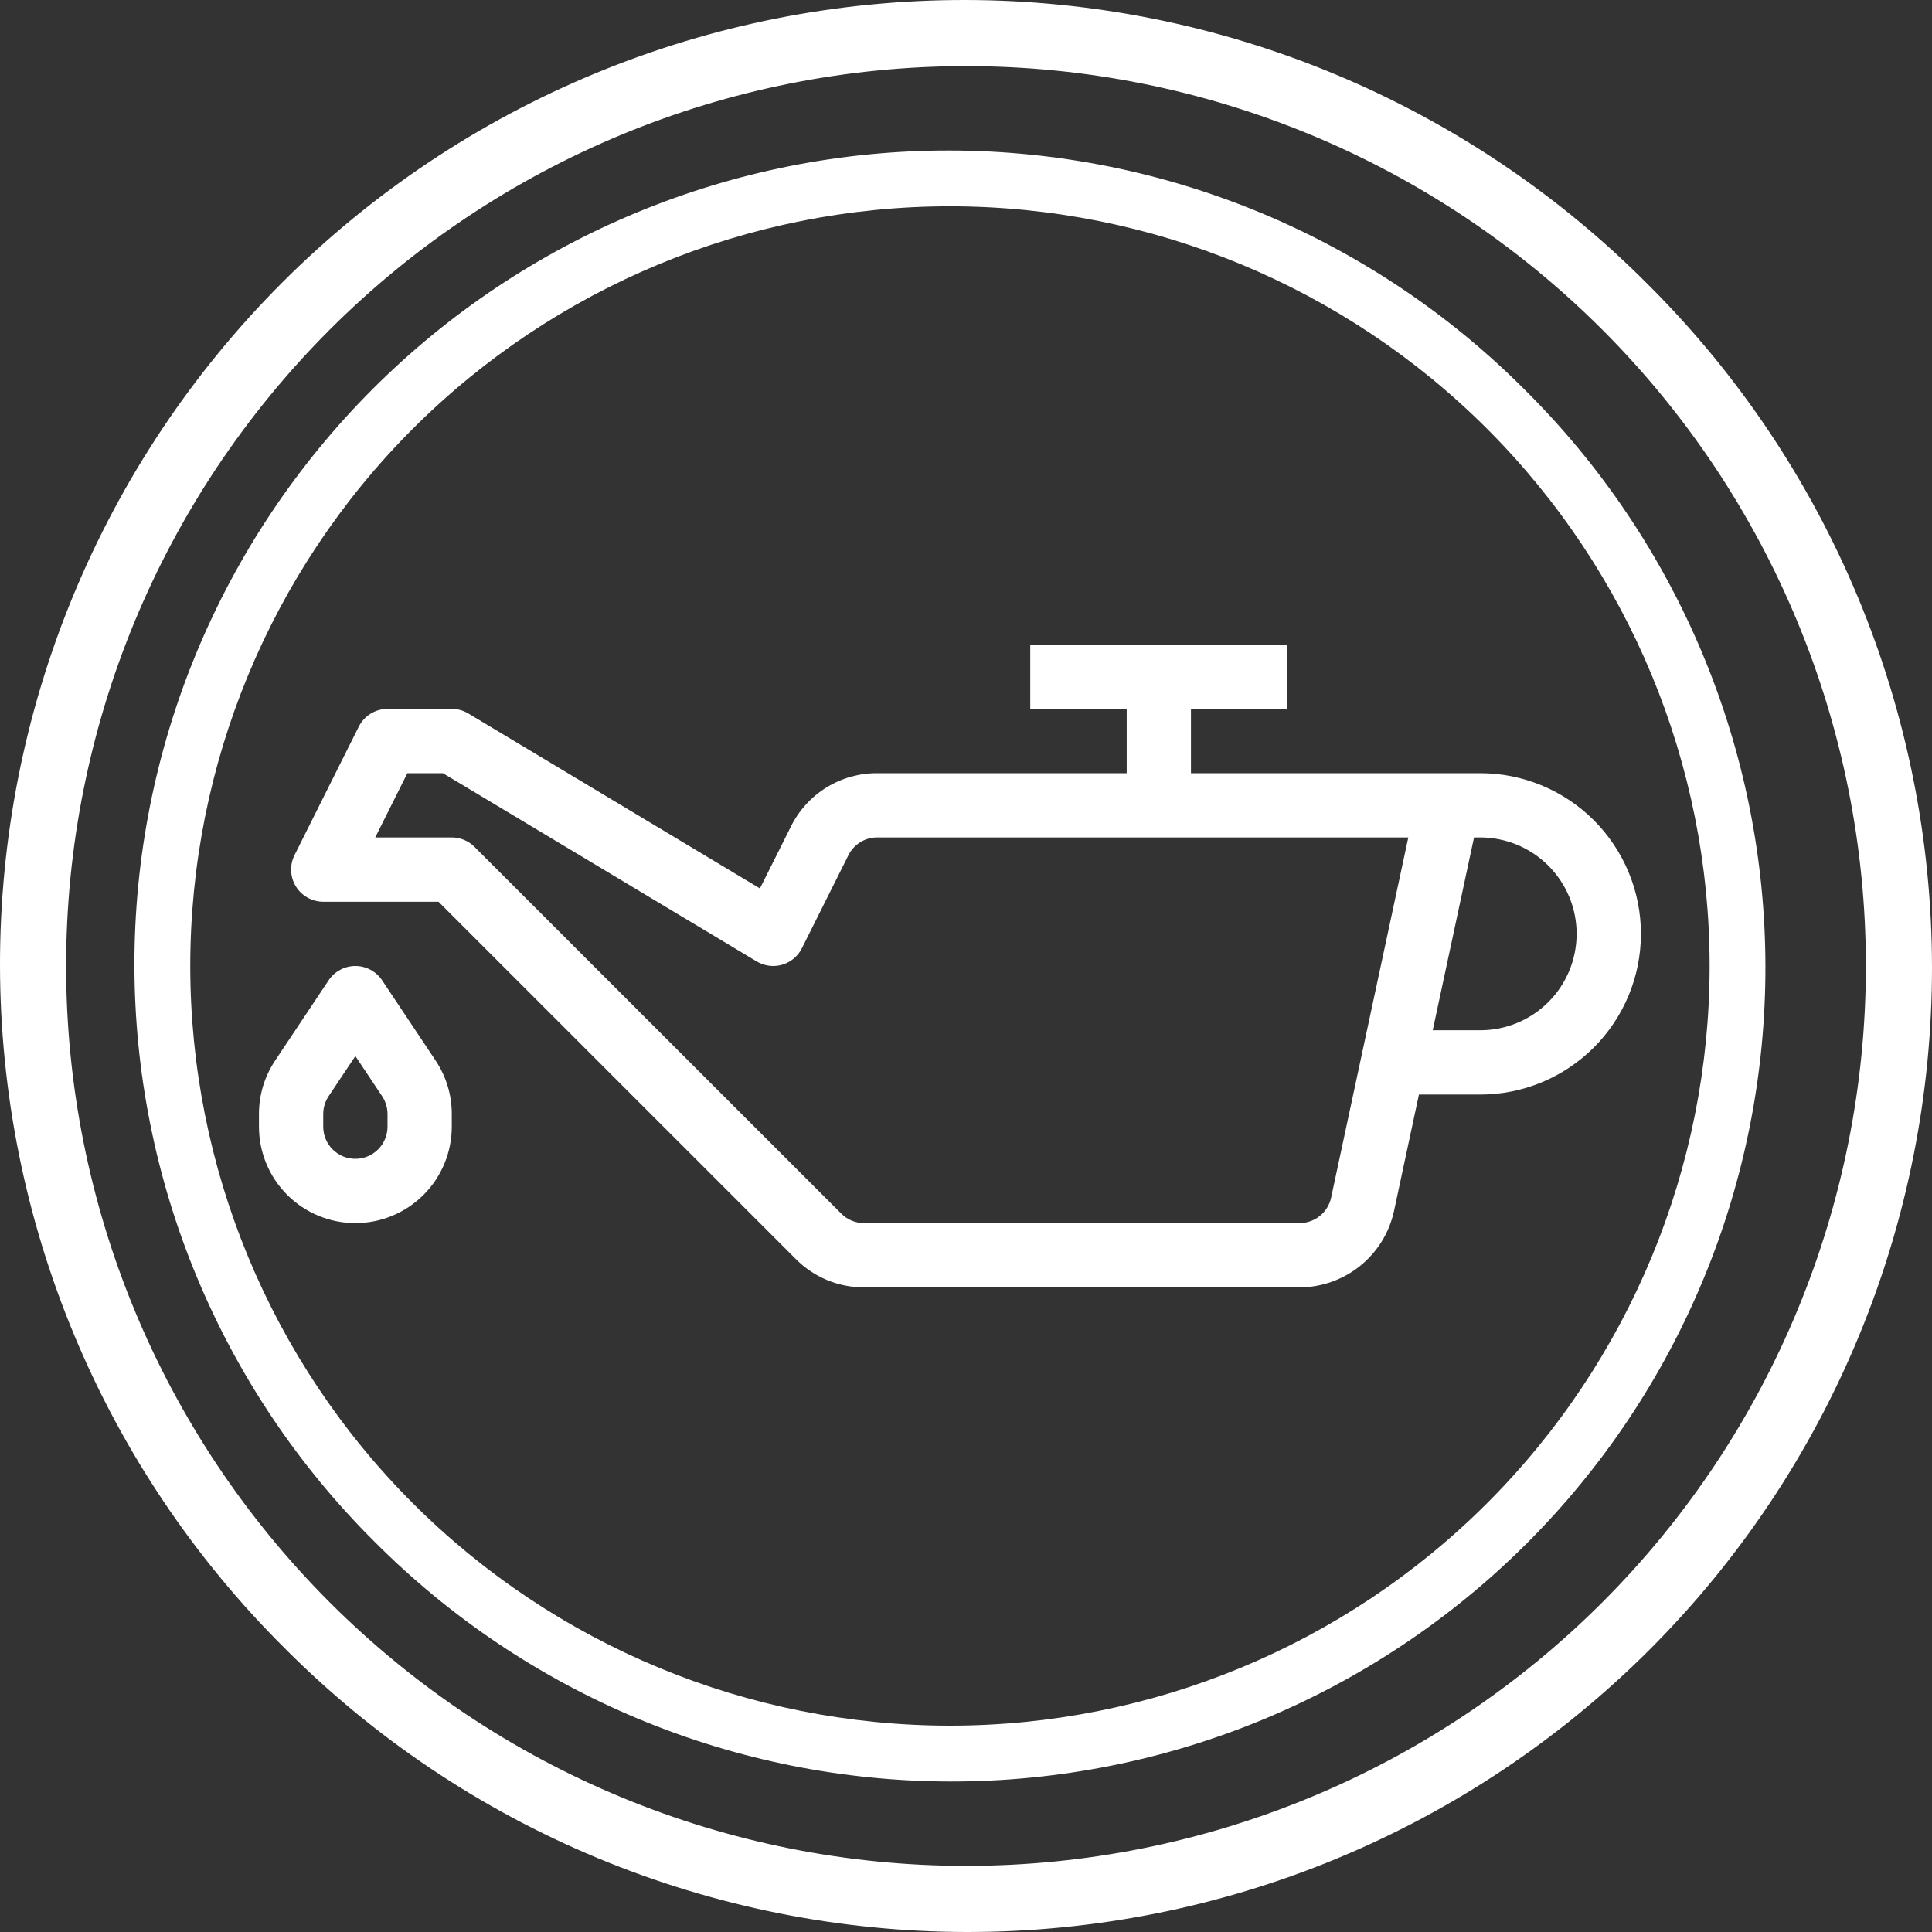 <svg xmlns="http://www.w3.org/2000/svg" width="50" height="50" viewBox="0 0 50 50" fill="none"><rect x="0" y="0" width="50" height="50" fill="#333333" stroke="none"/><path d="M42.644 7.356C40.329 5.029 37.578 3.181 34.548 1.919C31.518 0.657 28.268 0.004 24.986 2.30671e-05C21.703 -0.004 18.452 0.639 15.419 1.893C12.386 3.147 9.629 4.987 7.308 7.308C4.987 9.629 3.147 12.386 1.893 15.419C0.639 18.452 -0.004 21.703 2.30671e-05 24.986C0.004 28.268 0.657 31.518 1.919 34.548C3.181 37.578 5.029 40.329 7.356 42.644C9.671 44.971 12.422 46.819 15.452 48.081C18.482 49.343 21.732 49.995 25.014 50C28.297 50.004 31.548 49.361 34.581 48.107C37.614 46.853 40.371 45.013 42.692 42.692C45.013 40.371 46.853 37.614 48.107 34.581C49.361 31.548 50.004 28.297 50 25.014C49.995 21.732 49.343 18.482 48.081 15.452C46.819 12.422 44.971 9.671 42.644 7.356ZM41.468 41.468C37.1 45.835 31.177 48.289 25 48.289C18.823 48.289 12.9 45.835 8.533 41.468C4.165 37.1 1.711 31.177 1.711 25C1.711 18.823 4.165 12.9 8.533 8.533C12.9 4.165 18.823 1.711 25 1.711C31.177 1.711 37.1 4.165 41.468 8.533C45.835 12.9 48.289 18.823 48.289 25C48.289 31.177 45.835 37.1 41.468 41.468Z" fill="white"></path><path d="M39.479 10.105C37.525 8.14 35.202 6.58 32.644 5.514C30.087 4.449 27.343 3.898 24.572 3.895C21.801 3.891 19.057 4.434 16.496 5.493C13.935 6.551 11.608 8.105 9.649 10.064C7.689 12.024 6.136 14.351 5.077 16.911C4.018 19.472 3.475 22.217 3.479 24.988C3.483 27.759 4.033 30.502 5.099 33.06C6.164 35.618 7.724 37.941 9.689 39.895C11.643 41.859 13.966 43.419 16.524 44.485C19.082 45.551 21.825 46.101 24.596 46.105C27.367 46.109 30.112 45.566 32.672 44.507C35.233 43.448 37.56 41.895 39.52 39.935C41.479 37.976 43.033 35.649 44.091 33.088C45.15 30.527 45.693 27.783 45.689 25.012C45.686 22.241 45.135 19.497 44.069 16.939C43.004 14.382 41.444 12.059 39.479 10.105ZM38.486 38.902C34.799 42.589 29.798 44.66 24.584 44.66C19.37 44.66 14.369 42.589 10.682 38.902C6.995 35.215 4.924 30.214 4.924 25C4.924 19.785 6.995 14.785 10.682 11.098C14.369 7.411 19.37 5.339 24.584 5.339C29.798 5.339 34.799 7.411 38.486 11.098C42.173 14.785 44.245 19.785 44.245 25C44.245 30.214 42.173 35.215 38.486 38.902Z" fill="white"></path><path d="M33.317 18.346V16.683H26.663V18.346H29.159V20.01H22.701C22.238 20.008 21.783 20.136 21.388 20.38C20.994 20.624 20.675 20.973 20.47 21.389L19.667 22.993L12.12 18.465C11.991 18.387 11.843 18.346 11.692 18.346H10.029C9.874 18.346 9.723 18.389 9.592 18.47C9.46 18.552 9.354 18.668 9.285 18.806L7.621 22.133C7.558 22.26 7.528 22.401 7.535 22.542C7.541 22.684 7.583 22.821 7.658 22.942C7.732 23.063 7.837 23.162 7.96 23.231C8.084 23.3 8.224 23.337 8.365 23.337H11.348L20.598 32.586C20.829 32.819 21.104 33.003 21.407 33.129C21.71 33.254 22.034 33.318 22.362 33.317H33.636C34.206 33.315 34.759 33.118 35.202 32.76C35.646 32.401 35.954 31.902 36.076 31.345L36.722 28.327H38.308C39.411 28.327 40.468 27.889 41.248 27.109C42.028 26.329 42.467 25.271 42.467 24.168C42.467 23.065 42.028 22.008 41.248 21.228C40.468 20.448 39.411 20.01 38.308 20.01H30.822V18.346H33.317ZM38.148 21.673H38.308C38.97 21.673 39.604 21.936 40.072 22.404C40.54 22.872 40.803 23.506 40.803 24.168C40.803 24.83 40.54 25.465 40.072 25.933C39.604 26.401 38.97 26.663 38.308 26.663H37.079L38.148 21.673ZM36.447 21.673L34.449 30.996C34.409 31.182 34.306 31.348 34.158 31.468C34.01 31.587 33.826 31.653 33.636 31.654H22.362C22.253 31.654 22.145 31.633 22.044 31.591C21.943 31.549 21.851 31.488 21.774 31.41L12.28 21.917C12.124 21.761 11.913 21.673 11.692 21.673H9.711L10.543 20.01H11.462L19.582 24.881C19.68 24.94 19.789 24.978 19.903 24.993C20.017 25.008 20.132 24.999 20.242 24.967C20.352 24.935 20.454 24.88 20.542 24.807C20.63 24.733 20.702 24.643 20.753 24.54L21.957 22.133C22.026 21.994 22.132 21.878 22.264 21.797C22.395 21.715 22.547 21.672 22.701 21.673H36.447ZM9.889 25.37C9.813 25.256 9.71 25.163 9.59 25.099C9.469 25.034 9.334 25 9.197 25C9.06 25 8.925 25.034 8.805 25.099C8.684 25.163 8.581 25.256 8.505 25.37L7.121 27.446C6.847 27.856 6.701 28.338 6.702 28.831V29.159C6.702 29.82 6.965 30.455 7.433 30.923C7.901 31.391 8.535 31.654 9.197 31.654C9.859 31.654 10.493 31.391 10.961 30.923C11.429 30.455 11.692 29.82 11.692 29.159V28.831C11.693 28.338 11.547 27.856 11.273 27.446L9.889 25.37ZM10.029 29.159C10.029 29.379 9.941 29.591 9.785 29.747C9.629 29.903 9.418 29.99 9.197 29.99C8.977 29.99 8.765 29.903 8.609 29.747C8.453 29.591 8.365 29.379 8.365 29.159V28.831C8.365 28.666 8.414 28.506 8.505 28.369L9.197 27.331L9.889 28.369C9.98 28.506 10.029 28.666 10.029 28.831V29.159Z" fill="white"></path></svg>